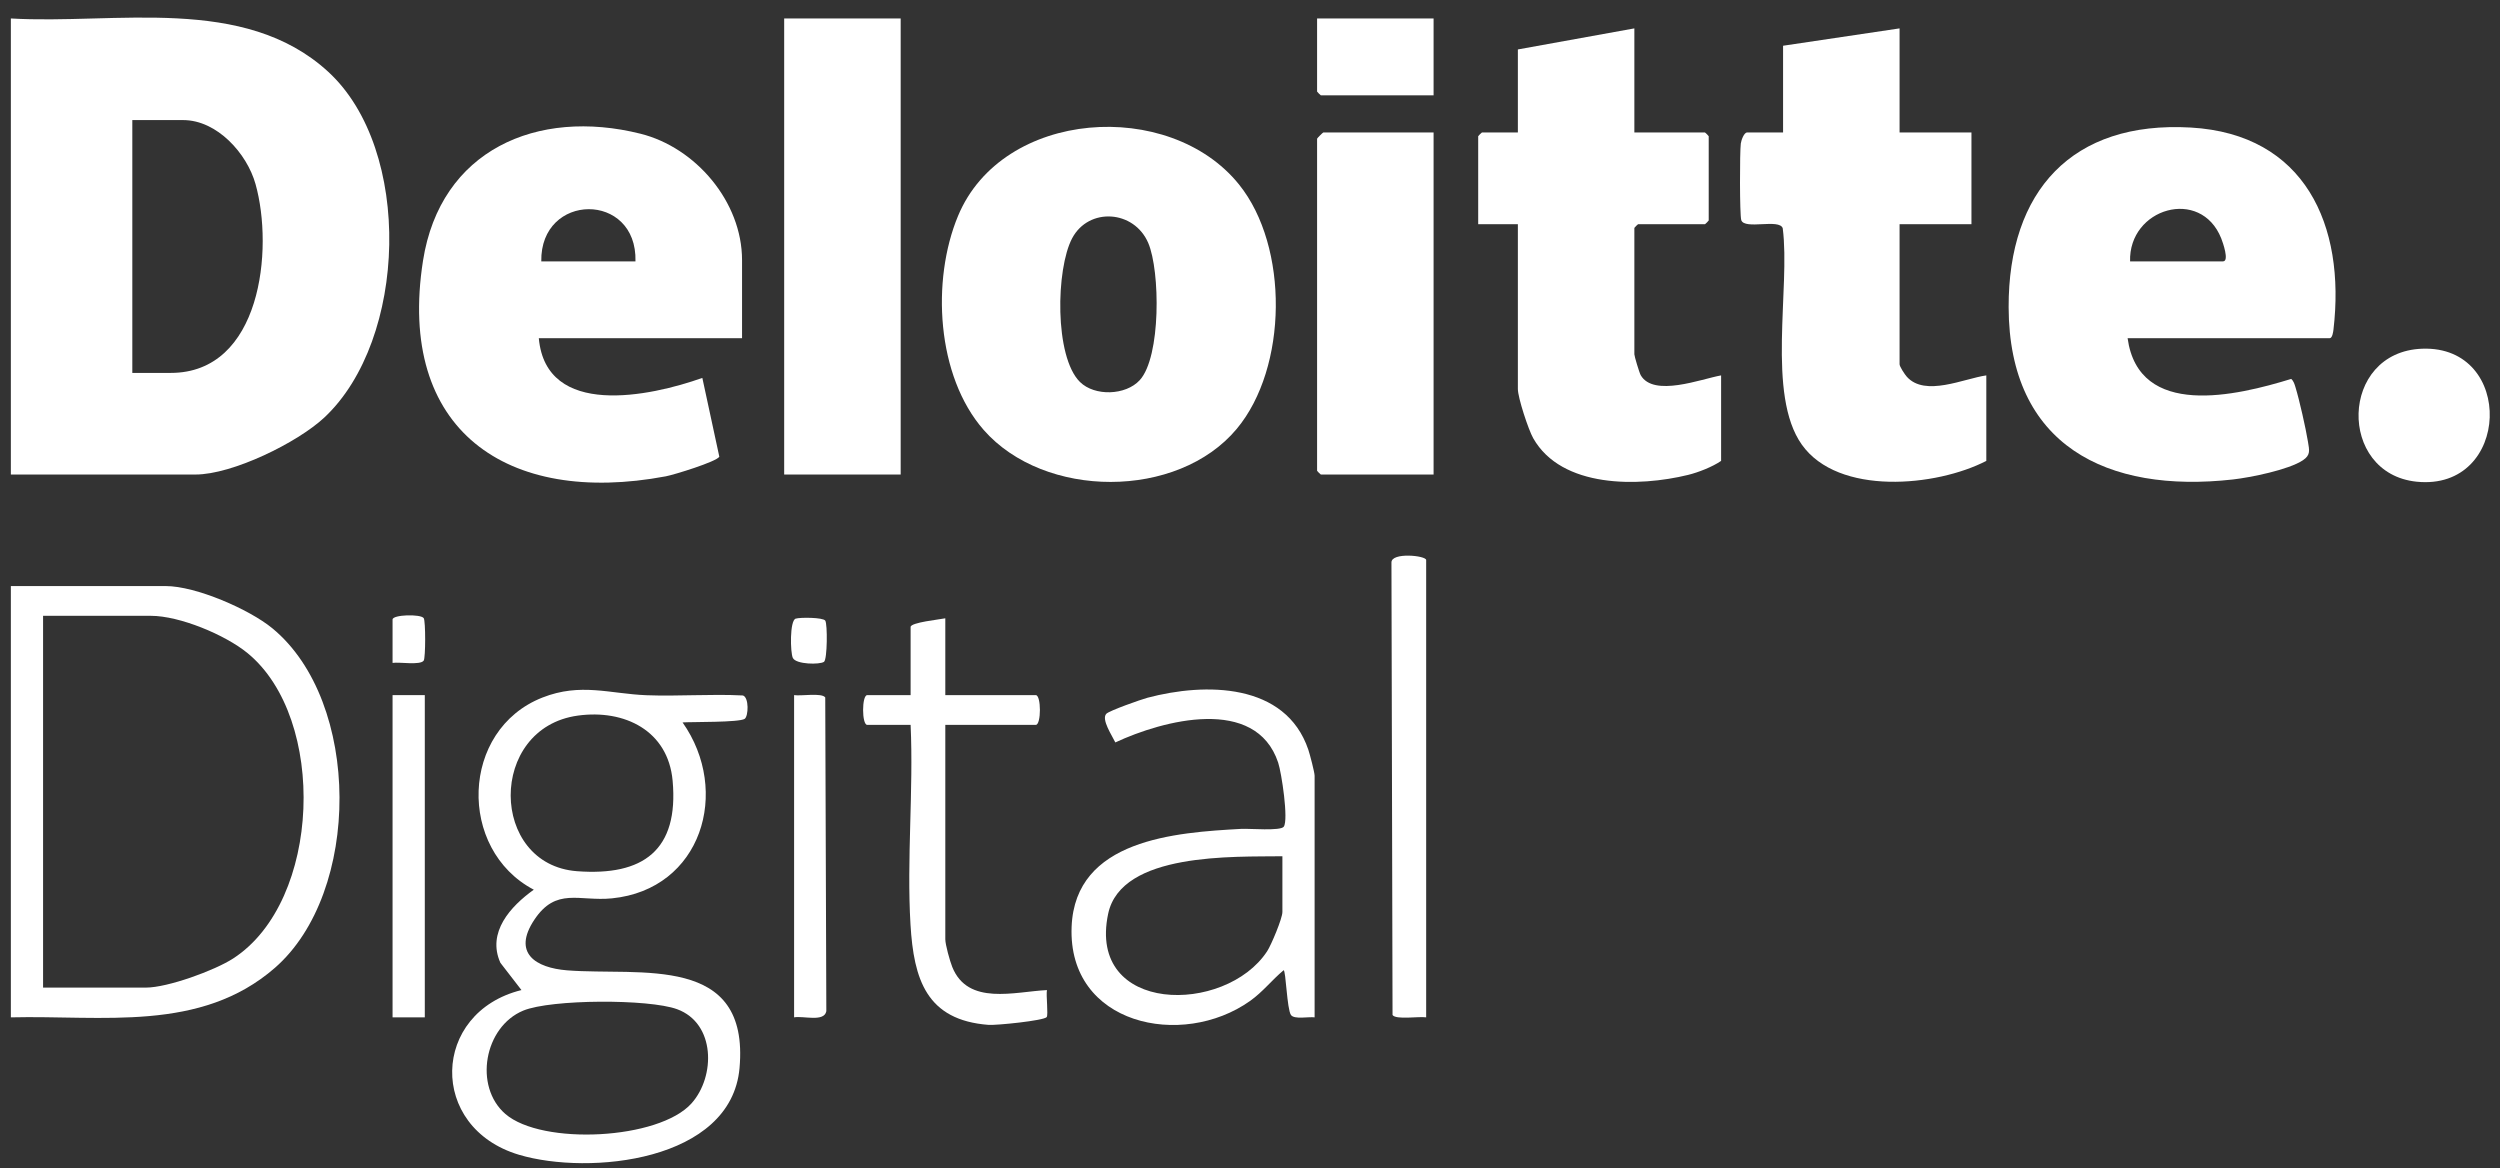 <svg xmlns="http://www.w3.org/2000/svg" width="122" height="57" viewBox="0 0 122 57" fill="none"><rect x="0" y="0" width="122" height="57" fill="#333333" stroke="none"/><path d="M0.53 0.901C5.621 1.201 11.9 -0.276 16.014 3.5C20.162 7.307 19.876 16.582 15.832 20.371C14.513 21.606 11.334 23.157 9.541 23.157H0.53V0.901ZM6.457 18.198H8.332C12.742 18.198 13.364 12.166 12.469 8.98C12.05 7.488 10.595 5.86 8.937 5.86H6.457V18.198H6.457Z" fill="white"></path><path d="M60.353 20.929C57.467 24.386 50.966 24.36 48.004 20.981C45.697 18.35 45.446 13.674 46.753 10.535C48.924 5.321 57.074 4.787 60.465 9.004C62.908 12.04 62.844 17.945 60.353 20.929ZM52.703 18.641C53.419 19.347 54.933 19.3 55.618 18.553C56.659 17.42 56.618 13.229 56.036 11.861C55.347 10.246 53.131 10.102 52.321 11.627C51.528 13.122 51.451 17.406 52.703 18.641Z" fill="white"></path><path d="M103.827 16.505C104.374 20.456 109.15 19.311 111.811 18.491C111.934 18.601 111.973 18.747 112.019 18.897C112.211 19.52 112.522 20.901 112.628 21.553C112.696 21.975 112.767 22.203 112.383 22.46C111.682 22.928 109.826 23.301 108.967 23.398C102.827 24.088 98.038 21.743 98.021 14.992C98.007 9.321 101.114 5.89 106.91 6.224C112.476 6.545 114.472 10.979 113.873 16.087C113.858 16.209 113.818 16.505 113.685 16.505H103.827H103.827ZM103.948 12.755H108.484C108.801 12.755 108.473 11.827 108.396 11.633C107.393 9.116 103.871 10.158 103.948 12.755Z" fill="white"></path><path d="M36.212 16.505H26.294C26.647 20.422 31.722 19.349 34.274 18.442L35.103 22.288C34.958 22.534 32.894 23.169 32.49 23.245C24.743 24.7 19.349 20.993 20.642 12.727C21.487 7.323 26.212 5.264 31.254 6.525C33.95 7.199 36.212 9.846 36.212 12.695V16.505L36.212 16.505ZM31.011 12.755C31.101 9.334 26.356 9.385 26.415 12.755H31.011Z" fill="white"></path><path d="M92.699 1.385V6.465H96.207V10.941H92.699V17.775C92.699 17.89 92.952 18.272 93.055 18.387C93.947 19.379 95.838 18.474 96.932 18.319V22.492C94.487 23.754 89.709 24.205 87.929 21.698C86.199 19.264 87.376 14.046 86.997 11.139C86.837 10.652 85.134 11.229 84.974 10.742C84.893 10.495 84.898 7.401 84.951 7.004C84.973 6.844 85.106 6.465 85.26 6.465H87.014V2.232L92.699 1.385Z" fill="white"></path><path d="M79.757 1.385V6.465H83.204C83.217 6.465 83.385 6.634 83.385 6.647V10.759C83.385 10.772 83.217 10.941 83.204 10.941H79.938C79.925 10.941 79.757 11.109 79.757 11.122V17.291C79.757 17.381 80 18.194 80.068 18.311C80.697 19.398 83.024 18.492 83.99 18.319V22.492C83.571 22.781 82.88 23.053 82.376 23.176C79.973 23.765 76.207 23.834 74.819 21.382C74.588 20.974 74.072 19.409 74.072 18.984V10.941H72.136V6.647C72.136 6.634 72.305 6.465 72.318 6.465H74.072V2.413L79.757 1.385V1.385Z" fill="white"></path><path d="M43.953 0.901H38.268V23.157H43.953V0.901Z" fill="white"></path><path d="M33.309 35.254C35.678 38.614 34.241 43.403 29.861 43.84C28.259 43.999 27.141 43.279 26.072 44.889C25 46.504 26.126 47.23 27.68 47.353C31.247 47.633 36.589 46.516 36.089 52.124C35.682 56.686 28.747 57.37 25.331 56.354C20.88 55.029 21.037 49.407 25.447 48.315L24.419 46.985C23.752 45.498 24.916 44.228 26.049 43.417C22.32 41.46 22.458 35.617 26.472 34.04C28.339 33.306 29.756 33.857 31.551 33.927C33.114 33.987 34.691 33.858 36.256 33.939C36.558 34.038 36.525 34.951 36.341 35.079C36.083 35.259 33.776 35.224 33.309 35.254L33.309 35.254ZM28.2 34.921C23.794 35.526 23.876 42.195 28.163 42.515C31.388 42.757 33.132 41.495 32.824 38.097C32.602 35.653 30.477 34.609 28.2 34.921ZM33.751 53.839C34.919 52.526 34.921 49.938 33.042 49.249C31.664 48.743 26.89 48.759 25.539 49.316C23.626 50.104 23.109 53.017 24.663 54.362C26.449 55.905 32.164 55.623 33.751 53.839L33.751 53.839Z" fill="white"></path><path d="M0.53 49.647V28.6H8.09C9.551 28.6 12.155 29.727 13.289 30.659C17.643 34.241 17.636 43.551 13.415 47.231C9.787 50.394 4.99 49.538 0.53 49.647ZM2.102 48.195H7.122C8.177 48.195 10.472 47.362 11.383 46.771C15.689 43.979 15.971 35.056 12.078 31.87C10.989 30.979 8.767 30.052 7.364 30.052H2.102V48.195Z" fill="white"></path><path d="M69.959 6.465V23.157H64.456C64.443 23.157 64.274 22.988 64.274 22.975V6.768C64.274 6.746 64.555 6.465 64.577 6.465H69.959Z" fill="white"></path><path d="M64.153 49.647C63.865 49.606 63.161 49.761 62.999 49.531C62.802 49.25 62.751 47.345 62.64 47.348C62.06 47.831 61.632 48.401 60.998 48.85C57.682 51.2 52.103 50.018 52.295 45.226C52.465 40.958 57.362 40.625 60.58 40.449C60.965 40.428 62.495 40.563 62.649 40.341C62.885 40.002 62.541 37.715 62.374 37.214C61.283 33.944 56.76 35.142 54.428 36.231C54.284 35.92 53.728 35.105 53.989 34.832C54.134 34.681 55.687 34.133 55.995 34.051C58.818 33.303 62.738 33.309 63.847 36.588C63.921 36.806 64.153 37.691 64.153 37.855V49.648L64.153 49.647ZM62.581 41.785C60.236 41.82 54.714 41.577 54.078 44.592C53.04 49.513 59.799 49.529 61.836 46.422C62.035 46.118 62.581 44.819 62.581 44.506V41.785Z" fill="white"></path><path d="M46.131 30.173V33.922H50.546C50.815 33.922 50.815 35.374 50.546 35.374H46.131V45.837C46.131 46.099 46.355 46.902 46.471 47.19C47.234 49.09 49.514 48.394 51.091 48.316C51.042 48.562 51.164 49.533 51.078 49.635C50.929 49.809 48.62 50.042 48.243 50.014C45.209 49.784 44.592 47.794 44.432 45.116C44.243 41.938 44.584 38.57 44.438 35.374H42.321C42.052 35.374 42.052 33.922 42.321 33.922H44.438V30.596C44.438 30.374 45.87 30.229 46.131 30.173Z" fill="white"></path><path d="M69.597 49.647C69.247 49.59 68.126 49.776 67.956 49.533L67.903 27.451C67.891 26.938 69.597 27.109 69.597 27.33V49.647Z" fill="white"></path><path d="M118.199 17.017C122.753 16.846 122.532 23.978 117.931 23.507C114.06 23.11 114.159 17.169 118.199 17.017Z" fill="white"></path><path d="M20.73 33.922H19.157V49.647H20.73V33.922Z" fill="white"></path><path d="M38.752 49.647V33.922C39.087 33.976 40.105 33.797 40.272 34.035L40.325 49.345C40.223 49.895 39.195 49.561 38.752 49.647Z" fill="white"></path><path d="M69.959 0.901V4.651H64.456C64.443 4.651 64.274 4.482 64.274 4.469V0.901H69.959Z" fill="white"></path><path d="M38.83 30.19C39.041 30.121 40.161 30.126 40.272 30.286C40.386 30.45 40.375 32.183 40.211 32.297C40.006 32.44 38.846 32.428 38.691 32.108C38.565 31.849 38.533 30.286 38.829 30.189L38.83 30.19Z" fill="white"></path><path d="M19.157 32.35V30.233C19.157 29.992 20.531 29.956 20.677 30.165C20.773 30.303 20.77 32.104 20.677 32.237C20.51 32.476 19.492 32.296 19.157 32.35Z" fill="white"></path></svg>